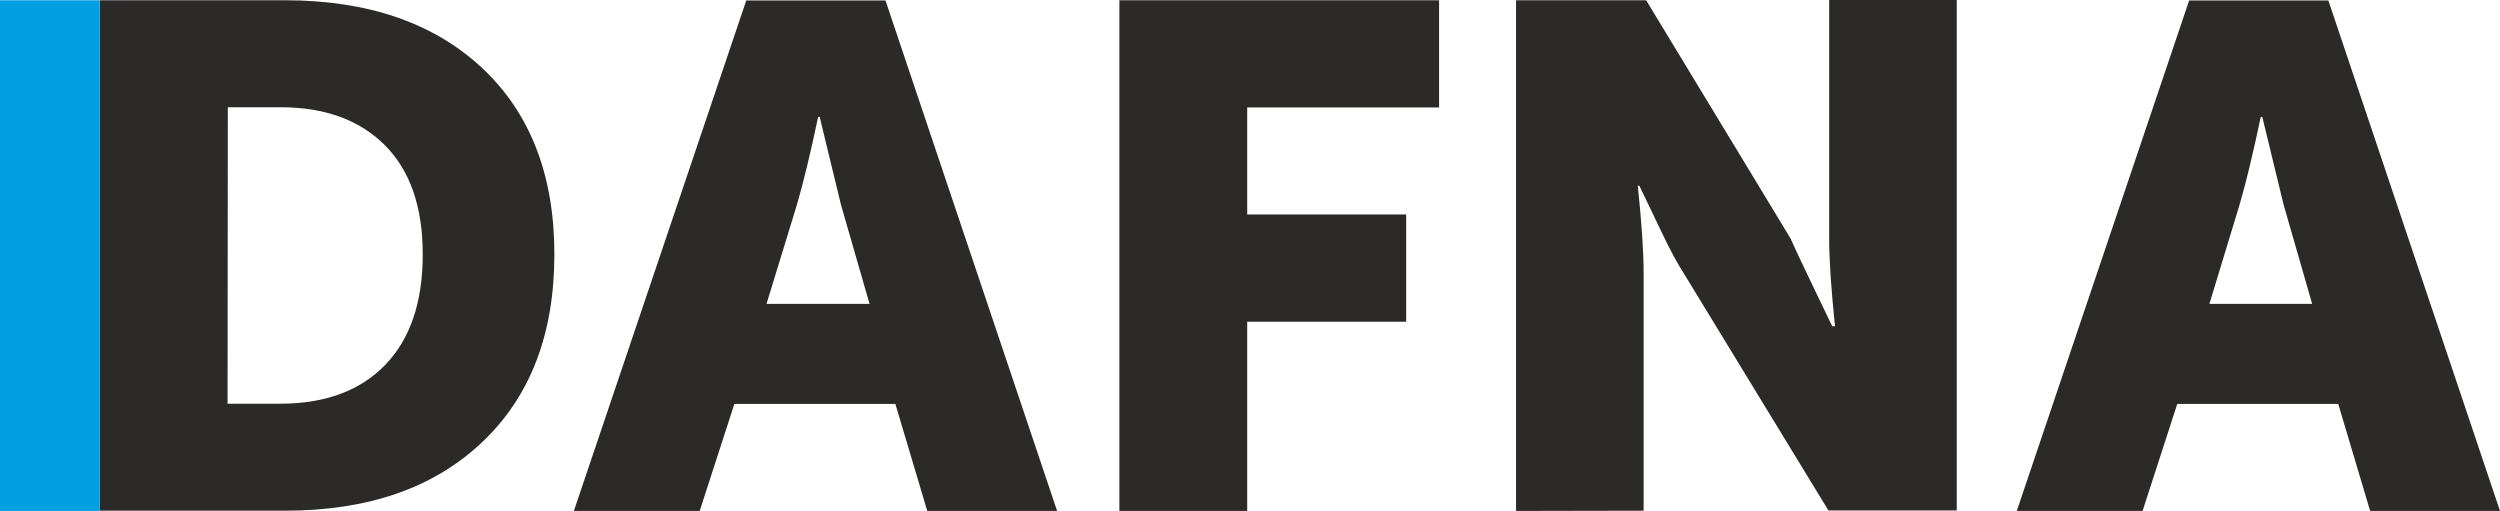<svg width="137" height="28" viewBox="0 0 137 28" fill="none" xmlns="http://www.w3.org/2000/svg">
    <path d="M12.471 22.123H15.357C17.812 22.123 19.726 21.417 21.1 20.006C22.473 18.594 23.166 16.572 23.166 13.939C23.166 11.333 22.473 9.338 21.086 7.953C19.698 6.569 17.798 5.877 15.37 5.877H12.485L12.471 22.123ZM5.466 28V0.014H15.62C20.156 0.014 23.749 1.249 26.399 3.705C29.048 6.175 30.38 9.582 30.38 13.939C30.38 18.323 29.048 21.757 26.399 24.254C23.749 26.751 20.156 27.986 15.62 27.986H5.466V28Z"
          fill="#2B2A29"/>
    <path d="M42.005 16.653H47.651L46.083 11.211L44.918 6.406H44.835C44.405 8.442 44.016 10.044 43.669 11.224L42.005 16.653ZM31.448 28L40.895 0.027H48.525L57.93 28H50.814L49.066 22.137H40.243L38.343 28H31.448Z"
          fill="#2B2A29"/>
    <path d="M61.342 28V0.014H78.862V5.89H68.347V11.754H77.059V17.631H68.347V28H61.342Z" fill="#2B2A29"/>
    <path d="M83.079 28V0.014H90.209L98.116 13.057C98.38 13.64 98.699 14.332 99.087 15.133C99.476 15.948 99.795 16.613 100.045 17.128L100.405 17.875H100.558C100.35 15.866 100.239 14.265 100.239 13.097V0H107.23V27.973H100.197L92.249 14.943C91.902 14.4 91.541 13.735 91.153 12.921C90.764 12.107 90.445 11.442 90.195 10.926L89.835 10.179H89.751C89.96 12.188 90.071 13.776 90.071 14.957V27.986L83.079 28Z"
          fill="#2B2A29"/>
    <path d="M121.075 16.653H126.707L125.14 11.211L123.974 6.406H123.891C123.461 8.442 123.073 10.044 122.726 11.224L121.075 16.653ZM110.519 28L119.965 0.027H127.595L137 28H129.884L128.136 22.137H119.313L117.413 28H110.519Z"
          fill="#2B2A29"/>
    <path fill-rule="evenodd" clip-rule="evenodd" d="M5.466 0.014H0V28H5.466V0.014Z" fill="#00A0E3"/>
</svg>
